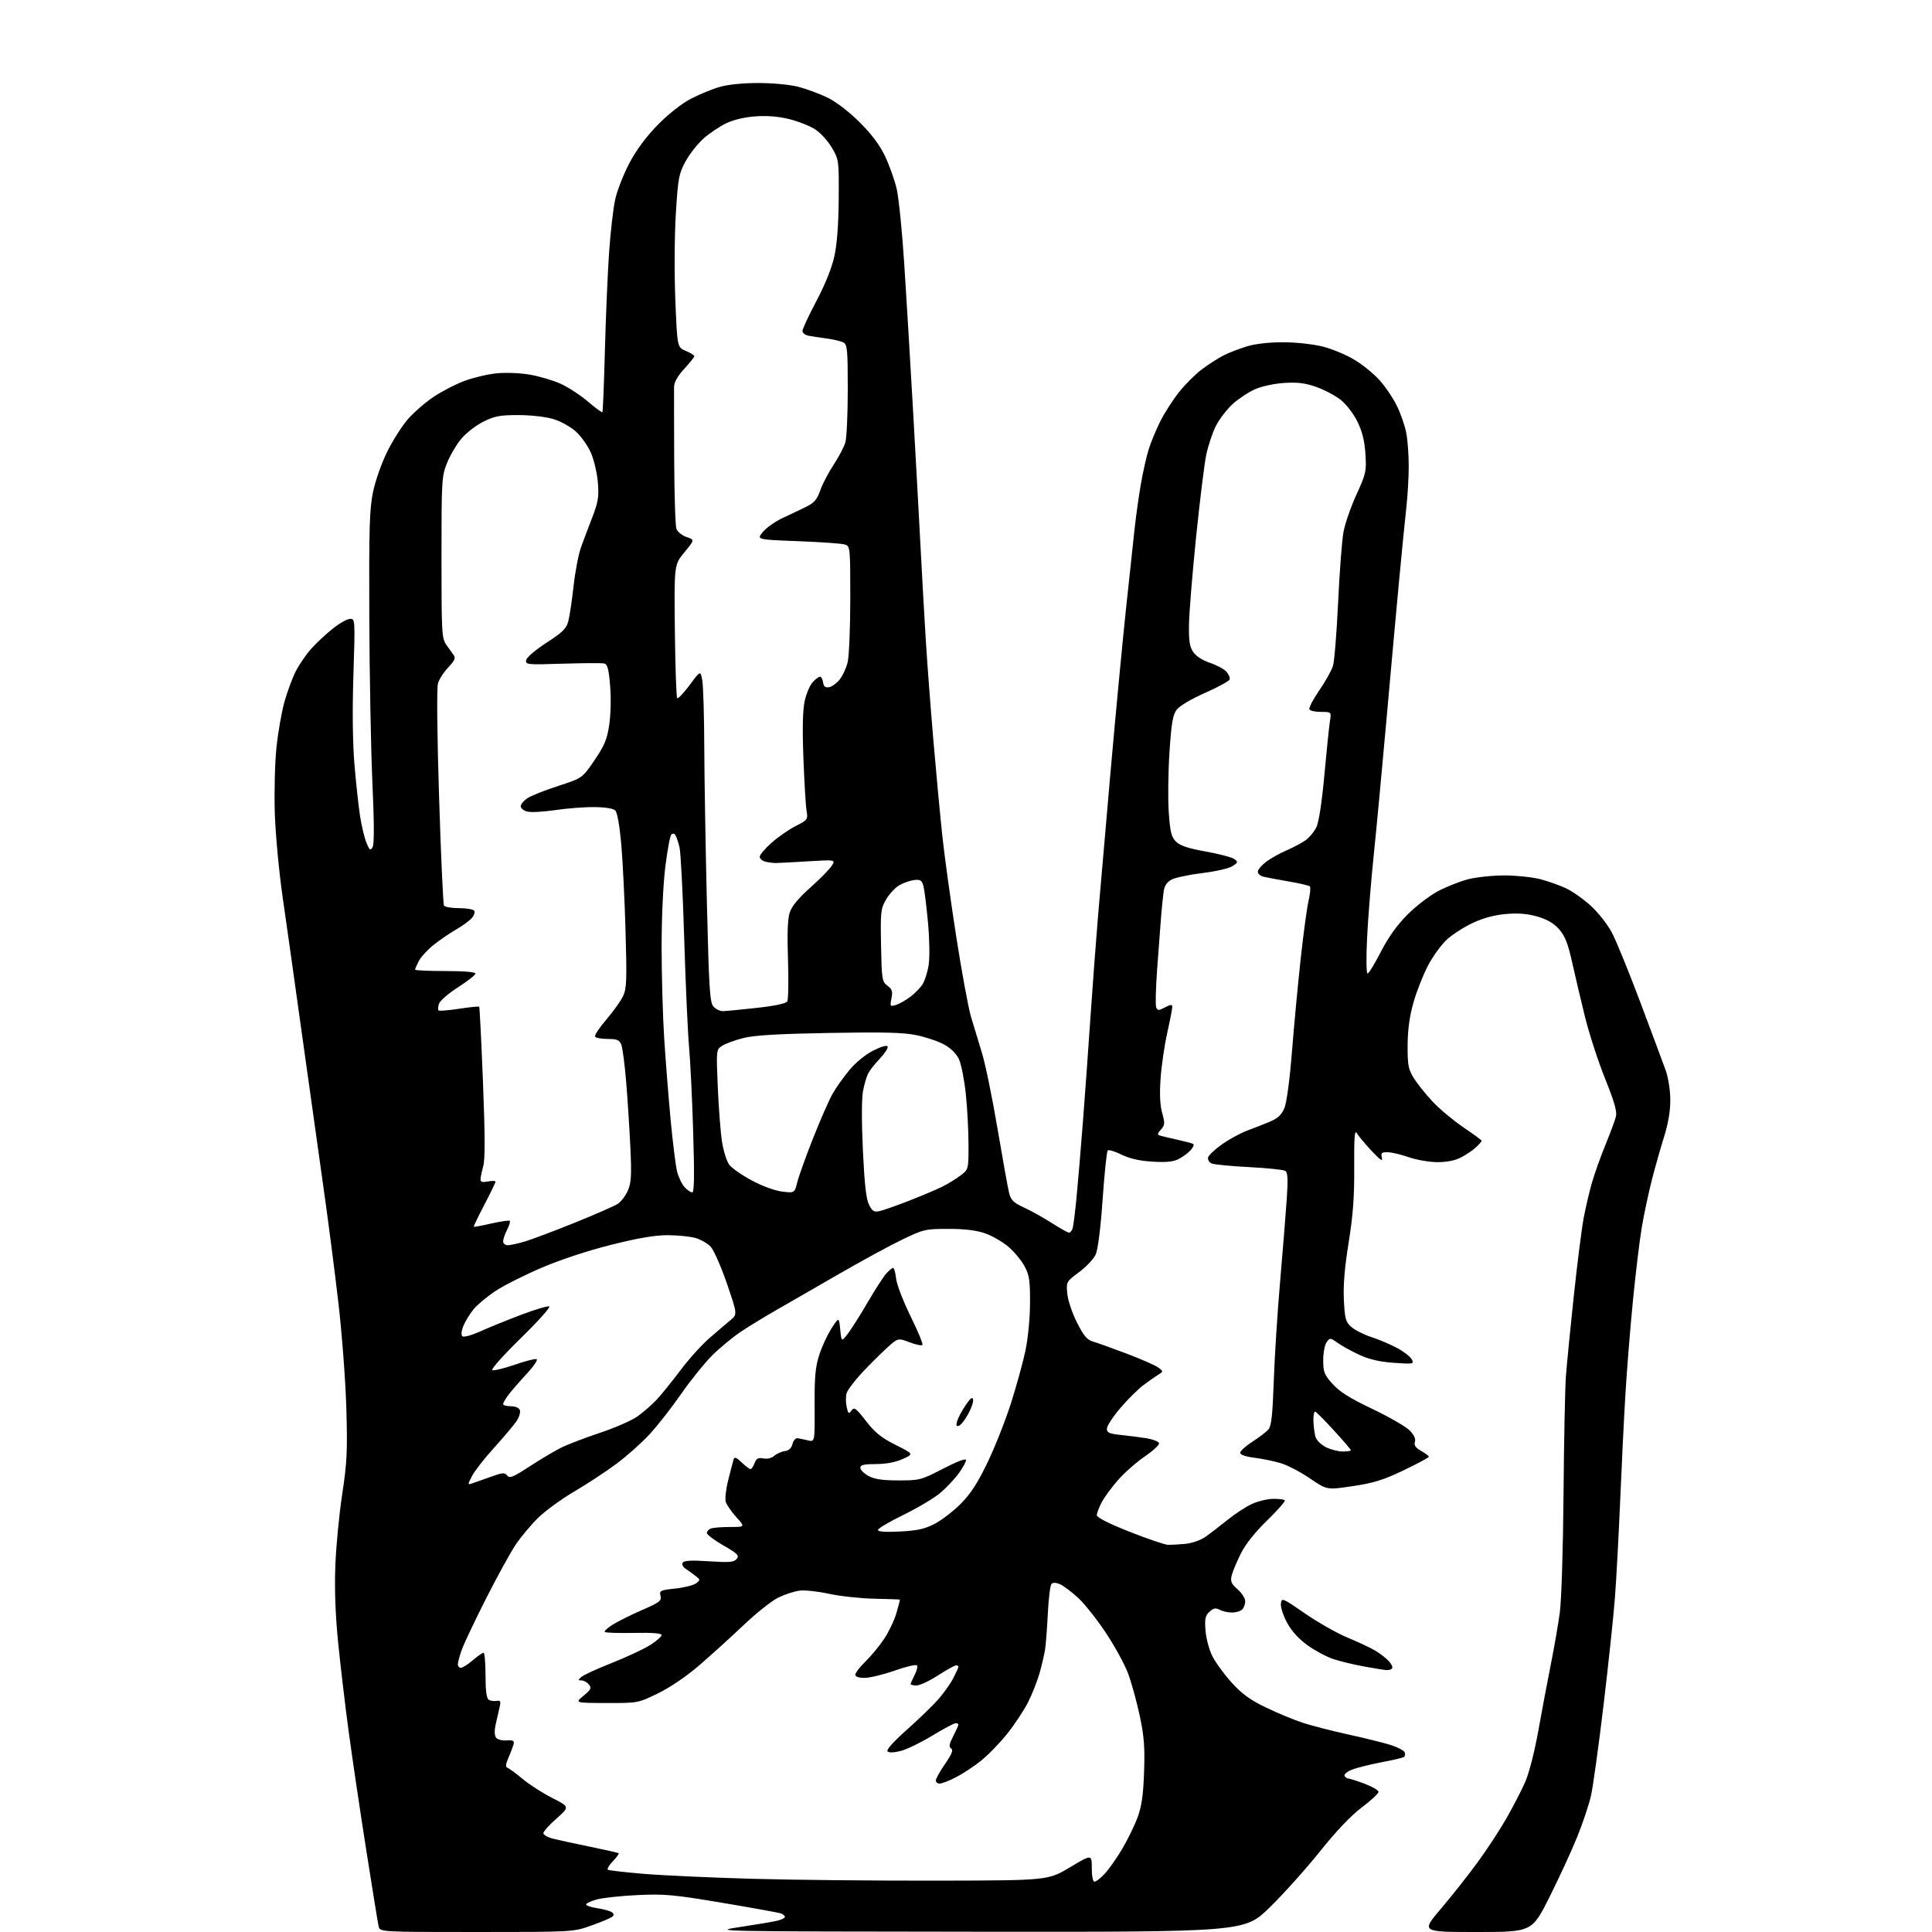 <?xml version="1.0" encoding="UTF-8" standalone="no"?>
<svg 
  version="1.1" 
  xmlns="http://www.w3.org/2000/svg" 
  xmlns:xlink="http://www.w3.org/1999/xlink" 
  xmlns:svg="http://www.w3.org/2000/svg"
  xmlns:rdf="http://www.w3.org/1999/02/22-rdf-syntax-ns#"
  xmlns:cc="http://creativecommons.org/ns#"
  xmlns:dc="http://purl.org/dc/elements/1.1/"
  viewBox="0 0 768 768"
  width="768"
  height="768"
>
<style>svg {background-color: white; }</style>"
<path stroke="none" fill="black" fill-rule="evenodd" d="M189.46,768.00C151.04,768.00 151.04,768.00 150.51,765.75C150.22,764.51 147.97,750.67 145.52,735.00C143.06,719.33 139.93,698.17 138.56,688.00C137.19,677.83 135.33,662.08 134.42,653.00C133.32,641.96 132.95,631.87 133.30,622.50C133.58,614.80 134.81,601.98 136.03,594.00C137.94,581.42 138.16,576.91 137.68,560.00C137.38,549.27 135.96,530.38 134.53,518.00C133.10,505.62 130.39,484.70 128.51,471.50C126.63,458.30 122.81,431.07 120.02,411.00C117.23,390.93 113.77,366.40 112.34,356.50C110.90,346.56 109.51,331.67 109.24,323.26C108.98,314.88 109.27,303.15 109.89,297.20C110.51,291.24 111.93,283.10 113.04,279.10C114.15,275.10 116.18,269.60 117.56,266.88C118.94,264.15 121.74,260.07 123.79,257.80C125.83,255.53 129.68,251.95 132.34,249.84C135.00,247.73 138.08,246.00 139.19,246.00C141.16,246.00 141.19,246.40 140.49,268.25C140.03,282.56 140.18,295.32 140.91,304.00C141.54,311.43 142.54,320.65 143.14,324.50C143.74,328.35 144.88,333.07 145.67,335.00C146.94,338.05 147.25,338.27 148.12,336.74C148.78,335.57 148.75,327.02 148.04,311.24C147.45,298.18 146.89,268.60 146.80,245.50C146.66,209.74 146.88,202.31 148.30,195.50C149.22,191.06 151.74,183.94 153.95,179.50C156.14,175.10 159.79,169.35 162.07,166.71C164.35,164.08 168.88,160.12 172.13,157.91C175.39,155.70 180.93,152.81 184.45,151.48C187.98,150.15 193.76,148.77 197.30,148.41C201.00,148.03 206.67,148.25 210.62,148.93C214.40,149.58 219.94,151.22 222.92,152.58C225.90,153.93 230.76,157.11 233.72,159.64C236.67,162.17 239.26,164.07 239.46,163.87C239.66,163.67 240.10,152.70 240.45,139.50C240.80,126.30 241.55,108.75 242.11,100.50C242.67,92.25 243.79,82.60 244.60,79.07C245.40,75.53 247.96,69.05 250.28,64.68C253.02,59.51 256.96,54.22 261.50,49.60C265.59,45.43 270.99,41.17 274.50,39.33C277.80,37.61 282.94,35.47 285.93,34.60C289.33,33.60 295.15,33.00 301.47,33.00C307.25,33.00 314.06,33.65 317.37,34.51C320.55,35.34 325.71,37.24 328.83,38.74C332.25,40.37 337.32,44.25 341.59,48.48C346.49,53.33 349.65,57.54 351.82,62.09C353.54,65.71 355.62,71.56 356.45,75.09C357.27,78.61 358.63,92.07 359.46,105.00C360.30,117.93 361.88,144.25 362.97,163.50C364.06,182.75 365.42,207.50 365.99,218.50C366.56,229.50 367.48,245.93 368.05,255.00C368.62,264.07 369.97,281.85 371.05,294.50C372.13,307.15 373.71,324.02 374.56,332.00C375.40,339.98 377.90,358.09 380.11,372.26C382.32,386.42 384.97,400.82 386.00,404.26C387.03,407.69 388.98,414.10 390.33,418.50C391.68,422.90 394.46,436.40 396.50,448.50C398.55,460.60 400.62,472.11 401.10,474.08C401.85,477.10 402.79,478.03 407.20,480.08C410.07,481.41 415.04,484.19 418.24,486.25C421.45,488.31 424.47,490.00 424.97,490.00C425.46,490.00 426.10,489.21 426.40,488.25C426.69,487.29 427.38,481.77 427.94,476.00C428.50,470.23 429.64,456.73 430.47,446.00C431.30,435.27 432.67,416.38 433.50,404.00C434.34,391.62 435.71,373.40 436.54,363.50C437.37,353.60 439.62,327.73 441.53,306.00C443.45,284.27 446.13,255.93 447.50,243.00C448.87,230.07 450.46,215.22 451.04,210.00C451.62,204.78 452.76,196.68 453.59,192.00C454.41,187.32 455.79,181.25 456.66,178.50C457.52,175.75 459.57,170.83 461.19,167.57C462.82,164.30 466.13,159.12 468.54,156.05C470.96,152.98 475.08,148.84 477.72,146.85C480.35,144.86 484.30,142.33 486.50,141.23C488.70,140.12 492.94,138.50 495.93,137.61C499.28,136.62 504.85,136.02 510.43,136.06C515.59,136.09 522.34,136.86 526.08,137.83C529.70,138.78 535.26,141.11 538.44,143.03C541.62,144.94 546.09,148.57 548.37,151.09C550.65,153.62 553.76,158.22 555.28,161.32C556.80,164.43 558.49,169.29 559.02,172.12C559.56,174.95 560.00,180.92 559.99,185.39C559.99,189.85 559.55,197.32 559.02,202.00C558.49,206.68 557.15,220.18 556.05,232.00C554.94,243.82 552.65,269.02 550.97,288.00C549.28,306.98 547.05,330.60 546.02,340.50C544.99,350.40 543.83,364.91 543.44,372.75C543.05,380.80 543.13,387.00 543.62,387.00C544.10,386.99 546.46,383.15 548.86,378.45C551.79,372.72 555.25,367.86 559.36,363.70C562.74,360.29 568.24,356.05 571.58,354.28C574.93,352.51 580.31,350.37 583.54,349.53C586.77,348.69 593.28,348.00 598.00,348.00C602.72,348.00 609.13,348.67 612.25,349.48C615.37,350.29 620.01,351.93 622.55,353.13C625.09,354.32 629.53,357.46 632.41,360.10C635.30,362.74 639.05,367.51 640.74,370.70C642.43,373.89 647.54,386.40 652.08,398.50C656.63,410.60 661.15,422.75 662.14,425.50C663.17,428.37 663.95,433.36 663.97,437.20C663.99,441.60 663.16,446.57 661.55,451.70C660.20,455.99 658.00,463.77 656.65,469.00C655.31,474.23 653.49,482.77 652.62,488.00C651.74,493.23 650.14,506.50 649.07,517.50C647.99,528.50 646.64,545.38 646.08,555.00C645.51,564.62 644.58,583.75 644.00,597.50C643.41,611.25 642.49,628.35 641.93,635.50C641.38,642.65 639.35,661.77 637.41,678.00C635.47,694.23 633.23,710.38 632.42,713.90C631.62,717.42 629.18,724.72 626.99,730.13C624.81,735.54 619.87,746.27 616.01,753.98C608.99,768.00 608.99,768.00 586.96,768.00C564.93,768.00 564.93,768.00 572.79,758.75C577.12,753.66 583.70,745.33 587.42,740.23C591.14,735.14 596.30,727.26 598.88,722.73C601.46,718.21 604.78,711.78 606.25,708.47C607.81,704.93 609.99,696.45 611.51,687.97C612.94,680.01 615.18,668.10 616.50,661.50C617.82,654.90 619.42,645.67 620.05,641.00C620.70,636.23 621.35,615.60 621.53,594.00C621.70,572.83 622.13,551.67 622.48,547.00C622.83,542.33 624.24,527.94 625.62,515.04C627.00,502.13 628.77,488.18 629.56,484.04C630.34,479.89 631.83,473.57 632.86,470.00C633.89,466.43 636.30,459.68 638.22,455.00C640.15,450.32 642.01,445.29 642.37,443.80C642.84,441.83 641.68,437.78 638.06,428.80C635.33,422.04 631.77,411.10 630.13,404.50C628.50,397.90 626.18,388.08 624.98,382.67C623.29,375.04 622.13,372.08 619.79,369.42C617.70,367.04 615.08,365.50 611.20,364.37C607.23,363.22 603.59,362.91 598.71,363.32C594.13,363.71 589.70,364.89 585.53,366.84C582.08,368.45 577.45,371.41 575.25,373.40C573.04,375.39 569.63,380.07 567.67,383.80C565.71,387.54 563.09,394.17 561.86,398.55C560.31,404.00 559.59,409.33 559.55,415.50C559.51,423.37 559.81,425.00 561.96,428.50C563.32,430.70 566.69,434.92 569.46,437.88C572.23,440.83 577.76,445.46 581.75,448.16C585.74,450.85 589.00,453.25 589.00,453.49C589.00,453.73 587.99,454.88 586.75,456.05C585.51,457.22 582.83,459.03 580.79,460.09C578.36,461.34 575.09,461.99 571.29,461.97C568.11,461.95 563.02,461.06 560.00,460.00C556.98,458.94 553.21,458.05 551.63,458.03C549.15,458.00 548.84,458.30 549.34,460.25C549.77,461.90 548.67,461.16 545.21,457.46C542.62,454.69 539.99,451.54 539.36,450.46C538.48,448.94 538.25,451.97 538.32,464.00C538.40,475.77 537.86,482.99 536.10,494.00C534.48,504.09 533.91,511.06 534.22,516.90C534.61,524.45 534.93,525.54 537.27,527.55C538.70,528.79 542.27,530.57 545.19,531.52C548.11,532.47 552.67,534.40 555.32,535.82C557.97,537.24 560.61,539.27 561.19,540.35C562.19,542.23 561.94,542.28 554.17,541.75C548.55,541.36 544.41,540.42 540.50,538.63C537.42,537.22 533.51,535.07 531.81,533.86C528.82,531.73 528.68,531.72 527.36,533.52C526.61,534.55 526.00,537.77 526.00,540.69C526.00,545.41 526.41,546.45 529.75,550.17C532.52,553.26 536.64,555.85 545.50,560.06C552.10,563.21 558.75,567.02 560.27,568.54C562.10,570.37 562.84,571.94 562.45,573.16C562.02,574.51 562.69,575.49 564.92,576.76C566.61,577.72 567.99,578.76 567.99,579.08C568.00,579.39 563.51,581.81 558.03,584.44C549.94,588.32 546.10,589.51 537.75,590.76C527.46,592.30 527.46,592.30 520.72,587.69C517.01,585.15 511.78,582.42 509.09,581.62C506.41,580.82 501.69,579.86 498.60,579.47C495.08,579.03 493.00,578.29 493.00,577.49C493.00,576.78 495.18,574.81 497.86,573.09C500.53,571.38 503.39,569.19 504.22,568.24C505.39,566.89 505.87,562.53 506.34,549.00C506.67,539.38 507.82,521.38 508.90,509.00C509.97,496.62 511.15,481.94 511.52,476.37C512.05,468.50 511.90,466.06 510.88,465.43C510.16,464.98 503.70,464.31 496.53,463.94C489.36,463.57 482.69,462.93 481.70,462.51C480.71,462.09 480.04,461.03 480.21,460.16C480.38,459.28 482.93,456.88 485.87,454.82C488.82,452.76 493.32,450.32 495.87,449.39C498.41,448.46 502.43,446.89 504.78,445.89C507.98,444.54 509.45,443.17 510.57,440.48C511.47,438.34 512.68,429.29 513.56,418.19C514.38,407.91 515.93,391.33 517.02,381.33C518.11,371.34 519.52,360.88 520.17,358.09C520.81,355.29 521.05,352.72 520.70,352.36C520.34,352.01 516.55,351.12 512.28,350.39C508.00,349.65 503.49,348.81 502.25,348.51C501.01,348.21 500.00,347.32 500.00,346.53C500.00,345.75 501.46,343.99 503.25,342.62C505.04,341.26 508.69,339.20 511.37,338.06C514.04,336.91 517.47,335.09 518.99,334.01C520.51,332.92 522.46,330.56 523.32,328.75C524.27,326.73 525.50,318.65 526.47,307.98C527.35,298.36 528.33,288.81 528.66,286.75C529.26,283.00 529.26,283.00 525.19,283.00C522.95,283.00 520.85,282.56 520.51,282.02C520.18,281.48 521.92,278.11 524.38,274.52C526.84,270.93 529.31,266.53 529.87,264.74C530.43,262.96 531.35,251.60 531.92,239.50C532.49,227.40 533.44,214.80 534.05,211.50C534.65,208.20 536.97,201.51 539.20,196.64C543.02,188.28 543.22,187.36 542.78,180.47C542.45,175.26 541.53,171.56 539.60,167.62C538.06,164.47 535.20,160.74 532.97,158.97C530.81,157.26 526.44,154.95 523.27,153.82C518.86,152.27 515.85,151.89 510.50,152.23C506.53,152.48 501.50,153.56 498.88,154.73C496.34,155.85 492.36,158.48 490.05,160.57C487.74,162.66 484.72,166.59 483.34,169.31C481.97,172.03 480.23,177.23 479.48,180.87C478.73,184.52 476.93,199.20 475.46,213.50C474.00,227.80 472.74,243.32 472.65,248.00C472.53,254.76 472.87,257.05 474.33,259.20C475.44,260.83 478.05,262.52 480.96,263.49C483.60,264.36 486.54,265.94 487.49,266.98C488.43,268.03 489.02,269.43 488.80,270.09C488.58,270.75 484.18,273.16 479.03,275.43C473.51,277.87 468.87,280.63 467.74,282.14C466.19,284.22 465.64,287.47 464.88,299.11C464.36,307.02 464.24,317.74 464.60,322.93C465.15,330.77 465.63,332.72 467.46,334.55C469.07,336.16 472.28,337.23 479.29,338.49C484.59,339.44 489.69,340.79 490.63,341.47C492.21,342.63 492.16,342.85 489.92,344.31C488.59,345.19 483.23,346.42 478.00,347.05C472.77,347.69 467.28,348.84 465.79,349.61C463.94,350.57 462.93,352.02 462.59,354.25C462.32,356.04 461.85,360.65 461.54,364.50C461.24,368.35 460.54,377.64 459.99,385.15C459.44,392.67 459.26,399.52 459.59,400.38C460.13,401.79 460.49,401.80 463.10,400.45C465.42,399.25 466.00,399.21 466.00,400.27C466.00,401.00 465.10,405.63 464.00,410.55C462.90,415.47 461.71,423.64 461.35,428.69C460.91,434.96 461.11,439.34 461.99,442.46C463.13,446.55 463.08,447.25 461.50,449.00C460.08,450.57 460.00,451.05 461.11,451.40C461.88,451.65 464.98,452.39 468.00,453.05C471.02,453.72 473.87,454.47 474.32,454.73C474.76,454.99 474.31,456.10 473.32,457.20C472.32,458.30 470.19,459.89 468.57,460.72C466.42,461.83 463.63,462.11 458.07,461.77C452.91,461.45 449.00,460.55 445.77,458.96C443.17,457.67 440.72,456.94 440.33,457.33C439.94,457.73 439.03,466.47 438.31,476.77C437.50,488.44 436.45,496.71 435.54,498.70C434.74,500.46 431.77,503.61 428.95,505.70C423.86,509.48 423.83,509.53 424.26,514.23C424.51,516.86 426.21,521.96 428.10,525.70C430.79,531.03 432.12,532.61 434.50,533.30C436.15,533.78 442.23,535.96 448.00,538.14C453.77,540.33 459.40,542.81 460.50,543.65C462.45,545.15 462.45,545.22 460.61,546.34C459.56,546.98 456.89,548.85 454.67,550.50C452.45,552.15 448.24,556.32 445.32,559.76C442.39,563.20 440.00,566.88 440.00,567.94C440.00,569.54 440.95,569.95 445.75,570.44C448.91,570.76 453.49,571.36 455.93,571.76C458.36,572.17 460.52,573.03 460.73,573.67C460.94,574.32 458.44,576.66 455.17,578.89C451.90,581.11 447.12,585.30 444.54,588.21C441.97,591.12 438.99,595.17 437.93,597.21C436.87,599.25 436.00,601.56 436.00,602.33C436.00,603.22 440.88,605.68 449.00,608.89C456.15,611.71 463.01,614.05 464.25,614.08C465.49,614.12 468.60,613.95 471.16,613.71C473.81,613.46 477.25,612.26 479.16,610.93C481.00,609.65 484.98,606.60 488.00,604.15C491.02,601.70 495.43,598.84 497.79,597.79C500.14,596.73 503.88,595.85 506.09,595.82C508.29,595.79 510.37,596.04 510.71,596.38C511.05,596.72 507.92,600.30 503.75,604.35C498.87,609.09 495.13,613.81 493.23,617.60C491.61,620.85 489.98,624.76 489.61,626.31C489.05,628.64 489.45,629.58 491.97,631.78C493.63,633.25 495.00,635.38 495.00,636.52C495.00,637.67 494.46,639.14 493.80,639.80C493.14,640.46 491.31,641.00 489.73,641.00C488.16,641.00 485.96,640.51 484.85,639.92C483.26,639.07 482.41,639.22 480.81,640.67C479.14,642.18 478.86,643.43 479.19,648.01C479.41,651.05 480.59,655.59 481.81,658.11C483.03,660.63 486.49,665.41 489.49,668.73C493.70,673.38 496.86,675.69 503.23,678.76C507.78,680.96 514.42,683.71 518.00,684.87C521.58,686.03 529.67,688.11 536.00,689.49C542.33,690.88 549.83,692.73 552.69,693.62C555.54,694.51 558.11,695.84 558.39,696.59C558.68,697.33 558.52,698.18 558.05,698.47C557.57,698.77 553.44,699.72 548.86,700.59C544.29,701.45 539.04,702.79 537.20,703.56C535.36,704.33 534.14,705.42 534.49,705.98C534.83,706.54 535.52,707.00 536.02,707.00C536.52,707.00 539.42,707.93 542.46,709.07C545.51,710.21 547.99,711.67 547.98,712.32C547.96,712.97 544.96,715.75 541.31,718.50C537.02,721.73 531.12,727.93 524.68,736.00C519.18,742.88 510.19,752.89 504.70,758.25C494.72,768.00 494.72,768.00 388.61,767.89C283.89,767.78 282.65,767.76 294.00,766.04C300.32,765.09 306.96,763.98 308.75,763.57C310.54,763.17 312.00,762.47 312.00,762.03C312.00,761.58 311.33,760.96 310.51,760.64C309.69,760.33 299.22,758.43 287.26,756.42C267.81,753.15 264.22,752.82 253.50,753.32C246.90,753.62 239.59,754.41 237.25,755.06C234.91,755.71 233.00,756.61 233.00,757.06C233.00,757.51 234.95,758.17 237.33,758.53C239.72,758.88 242.30,759.57 243.08,760.05C244.00,760.62 244.14,761.24 243.49,761.85C242.95,762.37 239.21,763.96 235.19,765.39C227.88,768.00 227.88,768.00 189.46,768.00zM372.54,747.59C416.59,747.50 416.59,747.50 425.29,742.30C434.00,737.09 434.00,737.09 434.00,742.55C434.00,745.84 434.43,748.00 435.10,748.00C435.70,748.00 437.53,746.58 439.15,744.84C440.77,743.10 443.89,738.67 446.07,735.00C448.25,731.32 451.02,725.66 452.21,722.41C453.85,717.93 454.47,713.55 454.79,704.28C455.13,694.34 454.79,690.15 453.01,681.80C451.80,676.16 449.71,668.62 448.37,665.07C447.03,661.51 443.06,654.28 439.55,649.00C436.03,643.72 431.10,637.50 428.58,635.18C426.06,632.86 422.86,630.44 421.47,629.80C419.89,629.08 418.59,629.01 418.00,629.60C417.48,630.12 416.81,635.48 416.52,641.52C416.23,647.56 415.72,654.08 415.39,656.00C415.06,657.92 414.11,661.98 413.27,665.00C412.43,668.02 410.40,673.20 408.75,676.50C407.11,679.80 403.31,685.55 400.31,689.28C397.32,693.01 392.56,697.88 389.74,700.11C386.92,702.34 382.47,705.25 379.84,706.58C377.22,707.91 374.38,709.00 373.53,709.00C372.69,709.00 372.00,708.44 372.00,707.76C372.00,707.08 373.65,704.11 375.68,701.18C378.41,697.21 379.03,695.64 378.09,695.05C377.10,694.45 377.29,693.36 378.91,690.18C380.06,687.92 381.00,685.84 381.00,685.54C381.00,685.24 380.49,685.00 379.87,685.00C379.25,685.00 375.09,687.22 370.62,689.93C366.16,692.65 360.53,695.38 358.12,696.01C355.39,696.72 353.39,696.79 352.81,696.21C352.22,695.62 355.16,692.34 360.62,687.48C365.43,683.20 371.10,677.70 373.21,675.26C375.32,672.82 377.94,669.08 379.03,666.95C380.11,664.82 381.00,662.84 381.00,662.54C381.00,662.24 380.57,662.00 380.03,662.00C379.50,662.00 376.28,663.80 372.88,666.00C369.47,668.20 365.63,670.00 364.34,670.00C363.06,670.00 362.00,669.75 362.00,669.45C362.00,669.15 362.69,667.56 363.54,665.92C364.39,664.28 364.83,662.54 364.53,662.05C364.22,661.55 360.27,662.46 355.74,664.06C351.21,665.65 345.81,666.97 343.75,666.98C341.33,666.99 340.00,666.54 340.00,665.70C340.00,664.99 341.83,662.63 344.06,660.45C346.29,658.28 349.62,654.25 351.45,651.50C353.28,648.75 355.48,644.14 356.33,641.25C357.19,638.36 357.80,635.94 357.70,635.87C357.59,635.79 353.00,635.63 347.50,635.51C342.00,635.39 333.90,634.51 329.50,633.55C325.10,632.59 319.82,632.03 317.77,632.31C315.71,632.58 311.95,633.81 309.40,635.05C306.86,636.28 300.66,641.19 295.64,645.96C290.61,650.74 282.68,657.93 278.00,661.96C272.85,666.40 266.37,670.80 261.55,673.14C253.61,677.00 253.61,677.00 241.05,676.97C228.50,676.95 228.50,676.95 231.96,674.08C234.95,671.60 235.24,670.99 234.09,669.60C233.35,668.72 232.04,668.00 231.16,668.00C229.77,668.00 229.75,667.83 231.04,666.65C231.84,665.90 237.31,663.39 243.19,661.06C249.07,658.73 255.93,655.53 258.44,653.94C260.95,652.35 263.00,650.56 263.00,649.97C263.00,649.25 259.32,648.96 251.99,649.11C245.94,649.23 240.72,649.06 240.40,648.73C240.08,648.41 241.54,647.07 243.66,645.76C245.77,644.45 251.01,641.85 255.31,639.98C262.23,636.97 263.05,636.34 262.56,634.37C262.04,632.31 262.43,632.11 268.46,631.47C272.02,631.09 275.73,630.15 276.71,629.39C278.42,628.06 278.41,627.93 276.50,626.46C275.40,625.61 273.64,624.34 272.58,623.64C271.48,622.91 270.97,621.86 271.39,621.18C271.91,620.33 274.84,620.18 281.83,620.63C289.96,621.17 291.74,621.02 292.83,619.70C293.97,618.34 293.28,617.63 287.57,614.35C283.96,612.27 281.00,610.04 281.00,609.39C281.00,608.74 281.71,607.94 282.58,607.61C283.45,607.27 286.88,607.00 290.20,607.00C296.23,607.00 296.23,607.00 292.72,603.11C290.79,600.97 288.89,598.24 288.51,597.04C288.13,595.83 288.58,591.85 289.52,588.18C290.45,584.50 291.40,580.87 291.64,580.09C291.95,579.04 292.77,579.36 294.83,581.34C296.36,582.80 297.93,584.00 298.33,584.00C298.73,584.00 299.46,582.93 299.95,581.62C300.67,579.74 301.40,579.35 303.46,579.75C305.02,580.05 306.76,579.63 307.79,578.71C308.73,577.87 310.61,577.03 311.96,576.84C313.61,576.61 314.62,575.67 315.03,574.00C315.37,572.61 316.27,571.60 317.07,571.72C317.86,571.84 319.71,572.22 321.20,572.58C323.90,573.21 323.90,573.21 323.82,558.86C323.76,547.21 324.12,543.37 325.70,538.50C326.77,535.20 328.96,530.48 330.57,528.00C333.50,523.50 333.50,523.50 334.00,528.50C334.50,533.50 334.50,533.50 337.15,530.00C338.60,528.08 342.15,522.45 345.03,517.50C347.91,512.55 351.19,507.49 352.31,506.25C353.43,505.01 354.66,504.00 355.04,504.00C355.43,504.00 355.96,505.93 356.22,508.29C356.49,510.65 359.09,517.41 362.00,523.31C364.91,529.21 367.01,534.32 366.67,534.66C366.33,535.01 363.99,534.51 361.49,533.55C356.93,531.81 356.93,531.81 352.22,536.14C349.62,538.52 345.20,542.95 342.39,545.98C339.58,549.02 336.96,552.52 336.56,553.77C336.17,555.02 336.16,557.47 336.55,559.22C337.16,562.02 337.39,562.19 338.47,560.71C339.56,559.22 340.22,559.70 344.26,564.90C347.85,569.52 350.36,571.54 356.03,574.38C363.24,577.99 363.24,577.99 358.87,579.97C356.03,581.26 352.31,581.96 348.25,581.98C343.42,582.00 342.00,582.33 342.00,583.47C342.00,584.29 343.46,585.74 345.25,586.72C347.64,588.02 350.79,588.48 357.18,588.49C365.57,588.50 366.16,588.34 374.93,583.81C380.59,580.88 384.00,579.60 384.00,580.41C384.00,581.12 382.71,583.48 381.13,585.66C379.55,587.84 376.29,591.30 373.89,593.36C371.48,595.43 364.89,599.37 359.25,602.12C353.61,604.87 349.00,607.60 349.00,608.19C349.00,608.88 351.98,609.09 357.75,608.80C364.61,608.45 367.58,607.80 371.50,605.77C374.25,604.35 378.90,600.79 381.84,597.85C385.79,593.89 388.56,589.64 392.49,581.50C395.42,575.45 399.61,564.88 401.81,558.00C404.01,551.12 406.62,541.67 407.61,537.00C408.65,532.07 409.43,524.09 409.45,518.00C409.49,509.02 409.18,506.90 407.28,503.36C406.07,501.08 403.19,497.61 400.89,495.64C398.60,493.68 394.42,491.26 391.61,490.28C388.09,489.06 383.54,488.50 377.00,488.50C367.87,488.50 367.15,488.67 358.62,492.77C353.74,495.11 342.26,501.36 333.12,506.65C323.98,511.94 312.90,518.32 308.50,520.83C304.10,523.33 297.80,527.18 294.50,529.38C291.20,531.58 286.01,535.88 282.97,538.94C279.92,542.00 274.39,548.88 270.68,554.23C266.96,559.59 261.36,566.75 258.21,570.16C255.07,573.56 249.12,578.86 244.99,581.92C240.86,584.99 233.35,589.92 228.31,592.88C223.26,595.84 216.82,600.53 213.99,603.29C211.17,606.05 207.16,610.83 205.07,613.91C202.99,616.98 197.64,626.70 193.19,635.50C188.73,644.30 184.39,653.47 183.54,655.88C182.69,658.28 182.00,660.87 182.00,661.63C182.00,662.38 182.56,662.98 183.25,662.96C183.94,662.94 186.06,661.59 187.96,659.96C189.87,658.33 191.78,657.00 192.21,657.00C192.65,657.00 193.00,661.02 193.00,665.94C193.00,672.01 193.40,675.13 194.25,675.67C194.94,676.10 196.35,676.31 197.38,676.14C198.98,675.88 199.16,676.26 198.59,678.66C198.22,680.22 197.52,683.30 197.04,685.50C196.47,688.14 196.54,689.94 197.26,690.81C197.85,691.53 199.73,691.99 201.42,691.84C203.68,691.64 204.43,691.95 204.23,693.03C204.07,693.84 203.18,696.27 202.25,698.42C200.97,701.35 200.85,702.45 201.76,702.75C202.43,702.98 205.12,704.95 207.74,707.15C210.36,709.35 215.64,712.75 219.49,714.70C226.47,718.26 226.47,718.26 221.24,722.88C218.36,725.42 216.00,728.05 216.00,728.71C216.00,729.38 217.69,730.35 219.75,730.88C221.81,731.41 228.45,732.86 234.50,734.09C240.55,735.33 245.69,736.50 245.93,736.68C246.16,736.87 245.11,738.32 243.60,739.90C242.08,741.48 241.21,743.00 241.67,743.27C242.13,743.54 248.57,744.27 256.00,744.89C263.43,745.51 282.77,746.39 299.00,746.85C315.23,747.31 348.32,747.64 372.54,747.59zM551.19,663.89C550.26,663.83 546.20,663.18 542.17,662.44C538.13,661.71 532.66,660.38 530.01,659.50C527.36,658.62 522.77,656.17 519.81,654.05C516.29,651.53 513.46,648.42 511.65,645.09C510.12,642.28 509.01,638.86 509.18,637.48C509.49,635.04 509.72,635.13 518.85,641.44C523.99,644.99 531.64,649.32 535.85,651.05C540.06,652.79 545.00,655.12 546.84,656.24C548.67,657.36 551.02,659.18 552.05,660.29C553.09,661.40 553.69,662.68 553.41,663.15C553.12,663.62 552.12,663.95 551.19,663.89zM187.65,589.69C188.67,589.36 191.97,588.19 195.00,587.09C199.78,585.35 200.65,585.28 201.61,586.55C202.55,587.78 203.93,587.23 210.39,583.01C214.60,580.26 220.18,576.93 222.80,575.60C225.41,574.28 232.38,571.60 238.28,569.64C244.18,567.69 250.92,564.76 253.26,563.14C255.59,561.51 259.11,558.46 261.07,556.34C263.03,554.23 267.30,548.94 270.57,544.60C273.83,540.25 278.98,534.55 282.00,531.93C285.02,529.31 288.77,526.11 290.33,524.82C293.15,522.47 293.15,522.47 288.97,510.26C286.67,503.55 283.76,496.96 282.51,495.61C281.27,494.26 278.50,492.68 276.37,492.09C274.24,491.50 269.27,491.01 265.33,491.01C260.31,491.00 253.56,492.16 242.83,494.86C233.54,497.19 222.60,500.81 215.08,504.04C208.25,506.98 200.06,511.11 196.88,513.24C193.69,515.37 189.87,518.55 188.39,520.30C186.91,522.06 185.06,525.02 184.28,526.88C183.44,528.89 183.23,530.63 183.76,531.16C184.30,531.70 187.37,530.85 191.33,529.07C195.00,527.43 202.32,524.47 207.59,522.49C212.87,520.51 217.71,519.09 218.34,519.32C218.98,519.56 213.88,525.25 207.00,531.97C199.94,538.88 195.03,544.40 195.72,544.67C196.38,544.93 200.36,543.96 204.55,542.52C208.74,541.07 212.68,540.06 213.30,540.27C213.93,540.48 212.18,543.09 209.41,546.07C206.64,549.06 203.39,552.80 202.19,554.38C200.98,555.97 200.00,557.66 200.00,558.13C200.00,558.61 201.36,559.00 203.03,559.00C204.81,559.00 206.30,559.62 206.64,560.51C206.96,561.34 206.42,563.25 205.44,564.76C204.45,566.27 200.47,571.01 196.58,575.31C192.68,579.60 188.67,584.73 187.65,586.70C185.86,590.18 185.86,590.27 187.65,589.69zM533.75,577.00C535.54,577.00 537.00,576.78 537.00,576.50C537.00,576.23 534.02,572.74 530.37,568.75C526.72,564.76 523.34,561.35 522.87,561.17C522.39,560.98 522.04,562.56 522.10,564.67C522.15,566.77 522.50,569.62 522.88,571.00C523.28,572.46 525.00,574.22 527.03,575.25C528.94,576.21 531.96,577.00 533.75,577.00zM381.15,566.79C380.14,567.12 379.97,566.62 380.50,564.87C380.88,563.57 382.39,560.74 383.85,558.58C385.76,555.76 386.59,555.13 386.82,556.34C387.00,557.25 386.10,559.88 384.82,562.18C383.55,564.47 381.89,566.55 381.15,566.79zM201.82,495.00C202.82,495.00 205.89,494.33 208.64,493.51C211.39,492.70 220.29,489.35 228.41,486.07C236.54,482.79 244.27,479.40 245.59,478.53C246.91,477.67 248.71,475.28 249.60,473.23C250.92,470.16 251.09,467.19 250.60,456.50C250.27,449.35 249.53,437.65 248.95,430.50C248.37,423.35 247.48,416.49 246.97,415.25C246.20,413.39 245.27,413.00 241.58,413.00C239.13,413.00 236.86,412.59 236.55,412.09C236.24,411.58 238.24,408.55 240.99,405.34C243.74,402.13 246.73,397.94 247.65,396.03C249.10,392.97 249.23,389.82 248.66,370.03C248.31,357.64 247.54,342.10 246.96,335.50C246.33,328.42 245.37,322.97 244.61,322.20C243.81,321.39 240.66,320.87 236.27,320.83C232.39,320.79 225.40,321.33 220.74,322.02C216.08,322.72 211.08,322.99 209.63,322.62C208.18,322.26 207.00,321.31 207.00,320.50C207.00,319.70 208.21,318.25 209.69,317.27C211.17,316.30 216.68,314.11 221.94,312.41C231.50,309.31 231.50,309.31 236.32,302.20C240.33,296.30 241.33,293.90 242.19,288.06C242.79,284.06 242.93,277.37 242.53,272.57C241.98,265.87 241.48,264.04 240.16,263.74C239.25,263.53 231.82,263.57 223.65,263.83C209.47,264.28 208.81,264.21 209.15,262.40C209.35,261.33 212.90,258.30 217.23,255.50C223.59,251.39 225.13,249.88 225.90,247.00C226.41,245.07 227.36,238.78 228.00,233.00C228.64,227.22 229.98,220.25 230.98,217.50C231.97,214.75 234.01,209.35 235.50,205.50C237.79,199.56 238.12,197.49 237.67,191.84C237.37,188.17 236.15,182.89 234.95,180.10C233.74,177.30 231.04,173.46 228.94,171.56C226.80,169.63 222.82,167.43 219.88,166.56C216.90,165.67 210.91,165.00 206.01,165.00C198.74,165.00 196.58,165.41 192.20,167.59C189.34,169.01 185.43,172.01 183.51,174.26C181.59,176.50 179.00,180.85 177.76,183.92C175.58,189.31 175.50,190.59 175.50,221.54C175.50,251.97 175.60,253.73 177.50,256.44C178.60,258.00 179.94,259.88 180.48,260.61C181.18,261.57 180.55,262.87 178.21,265.28C176.43,267.12 174.57,270.01 174.09,271.69C173.57,273.49 173.76,291.97 174.54,316.86C175.27,340.03 176.15,359.44 176.49,359.99C176.84,360.55 179.54,361.00 182.50,361.00C185.46,361.00 188.18,361.48 188.54,362.06C188.90,362.65 188.41,363.99 187.45,365.05C186.49,366.11 183.63,368.18 181.10,369.63C178.57,371.09 174.58,373.83 172.23,375.72C169.89,377.61 167.30,380.45 166.48,382.03C165.67,383.61 165.00,385.15 165.00,385.45C165.00,385.75 170.40,386.00 177.00,386.00C184.39,386.00 189.00,386.39 189.00,387.01C189.00,387.56 185.89,390.01 182.09,392.44C178.29,394.88 174.87,397.84 174.50,399.01C174.12,400.19 174.05,401.38 174.32,401.66C174.60,401.94 178.28,401.64 182.50,401.00C186.72,400.36 190.32,399.99 190.49,400.17C190.67,400.35 191.34,413.83 191.99,430.12C192.83,451.42 192.86,460.83 192.09,463.62C191.50,465.75 191.01,468.12 191.01,468.88C191.00,469.87 191.83,470.08 194.00,469.65C195.65,469.32 196.98,469.38 196.96,469.77C196.94,470.17 194.94,474.31 192.51,478.96C190.08,483.62 188.20,487.53 188.33,487.66C188.46,487.79 191.62,487.20 195.35,486.35C199.08,485.50 202.37,485.03 202.64,485.31C202.92,485.59 202.44,487.18 201.57,488.86C200.71,490.53 200.00,492.60 200.00,493.45C200.00,494.30 200.82,495.00 201.82,495.00zM349.78,481.40C351.28,481.05 356.55,479.19 361.50,477.26C366.45,475.32 372.30,472.85 374.50,471.76C376.70,470.66 379.96,468.68 381.75,467.33C385.00,464.90 385.00,464.90 385.00,454.99C385.00,449.54 384.51,440.45 383.92,434.79C383.32,429.13 382.09,422.93 381.17,421.00C380.14,418.84 377.90,416.62 375.32,415.21C373.02,413.95 368.11,412.29 364.41,411.52C359.19,410.42 351.45,410.22 329.60,410.61C309.20,410.98 299.86,411.53 295.50,412.63C292.20,413.46 288.42,414.84 287.10,415.70C284.70,417.24 284.70,417.24 285.34,432.37C285.70,440.69 286.46,450.43 287.03,454.00C287.60,457.57 288.87,461.60 289.85,462.95C290.83,464.29 294.87,467.13 298.83,469.24C303.04,471.50 308.07,473.34 310.94,473.68C315.85,474.26 315.85,474.26 316.95,469.88C317.56,467.47 320.37,459.65 323.20,452.50C326.03,445.35 329.47,437.48 330.85,435.00C332.22,432.52 335.30,428.18 337.68,425.34C340.27,422.24 344.10,419.13 347.24,417.57C350.58,415.90 352.62,415.36 352.86,416.07C353.06,416.68 351.65,418.83 349.73,420.84C347.81,422.85 345.72,425.50 345.10,426.72C344.47,427.95 343.55,431.11 343.05,433.75C342.50,436.62 342.49,446.11 343.01,457.23C343.66,470.92 344.31,476.71 345.48,478.96C346.83,481.57 347.47,481.93 349.78,481.40zM275.18,474.00C275.97,474.00 276.08,467.30 275.56,450.25C275.17,437.19 274.42,421.77 273.90,416.00C273.39,410.23 272.52,390.88 271.98,373.00C271.44,355.12 270.60,338.87 270.13,336.87C269.65,334.87 268.93,332.69 268.52,332.03C268.07,331.30 267.41,331.19 266.86,331.74C266.36,332.24 265.29,338.00 264.47,344.54C263.62,351.44 263.00,364.82 263.00,376.46C263.01,387.48 263.46,403.70 264.01,412.50C264.57,421.30 265.72,435.93 266.57,445.00C267.42,454.07 268.58,463.37 269.15,465.67C269.73,467.96 271.07,470.77 272.14,471.92C273.20,473.06 274.57,474.00 275.18,474.00zM287.40,401.95C288.56,401.92 294.59,401.34 300.82,400.65C307.87,399.88 312.44,398.91 312.94,398.10C313.38,397.38 313.52,389.94 313.24,381.58C312.88,371.07 313.10,365.23 313.94,362.69C314.74,360.25 317.45,356.98 322.03,352.91C325.81,349.54 329.65,345.65 330.57,344.26C332.22,341.73 332.22,341.73 321.36,342.38C315.39,342.75 309.60,343.05 308.50,343.06C307.40,343.08 305.49,342.84 304.25,342.53C303.01,342.22 302.00,341.33 302.00,340.57C302.00,339.80 304.14,337.28 306.75,334.98C309.36,332.68 313.68,329.68 316.35,328.33C321.08,325.93 321.19,325.77 320.61,322.18C320.28,320.16 319.72,310.70 319.36,301.16C318.92,289.28 319.09,282.16 319.90,278.56C320.55,275.66 321.98,272.33 323.08,271.15C324.18,269.97 325.48,269.00 325.97,269.00C326.46,269.00 327.00,270.01 327.18,271.25C327.41,272.86 328.07,273.41 329.50,273.19C330.60,273.03 332.48,271.71 333.67,270.27C334.87,268.83 336.33,265.73 336.92,263.39C337.52,261.01 338.00,249.79 338.00,238.12C338.00,217.39 337.97,217.13 335.81,216.44C334.60,216.06 326.21,215.46 317.16,215.12C300.70,214.50 300.70,214.50 303.31,211.41C304.74,209.71 308.26,207.23 311.12,205.91C313.99,204.58 318.16,202.60 320.40,201.50C323.66,199.89 324.78,198.60 326.08,194.90C326.97,192.36 329.36,187.78 331.40,184.72C333.43,181.65 335.53,177.65 336.05,175.83C336.57,174.01 337.00,164.54 337.00,154.79C337.00,138.94 336.82,136.97 335.25,136.13C334.29,135.62 331.25,134.90 328.50,134.54C325.75,134.18 322.49,133.68 321.25,133.43C320.01,133.17 319.00,132.32 319.00,131.54C319.00,130.75 321.49,125.41 324.53,119.66C328.04,113.02 330.65,106.52 331.68,101.85C332.74,97.01 333.33,89.20 333.40,79.00C333.50,63.73 333.46,63.43 330.69,58.73C329.15,56.10 326.23,52.86 324.19,51.52C322.16,50.17 317.58,48.33 314.02,47.42C309.70,46.32 305.19,45.92 300.52,46.24C296.16,46.53 291.71,47.56 288.78,48.95C286.19,50.18 282.12,52.90 279.75,54.99C277.38,57.08 274.12,61.20 272.52,64.14C269.84,69.07 269.54,70.70 268.65,84.99C268.12,93.68 268.03,108.77 268.46,119.28C269.22,138.06 269.22,138.06 272.61,139.48C274.47,140.26 276.00,141.21 276.00,141.59C276.00,141.97 274.20,144.23 272.00,146.62C269.41,149.43 267.98,151.93 267.95,153.73C267.92,155.25 267.94,168.11 268.00,182.30C268.05,196.49 268.46,209.06 268.89,210.24C269.33,211.42 271.15,212.88 272.93,213.48C276.18,214.57 276.18,214.57 272.08,219.53C267.98,224.48 267.98,224.48 268.27,250.69C268.43,265.11 268.85,277.18 269.19,277.53C269.54,277.87 271.76,275.53 274.14,272.33C278.45,266.50 278.45,266.50 279.17,270.50C279.56,272.70 279.92,284.62 279.96,297.00C280.01,309.38 280.47,337.23 281.00,358.90C281.84,393.47 282.17,398.53 283.64,400.15C284.56,401.17 286.25,401.98 287.40,401.95zM356.10,399.50C357.42,399.10 359.97,397.67 361.77,396.32C363.57,394.97 365.78,392.74 366.68,391.36C367.58,389.99 368.69,386.53 369.14,383.68C369.62,380.68 369.51,373.56 368.89,366.74C368.30,360.27 367.49,353.75 367.09,352.24C366.46,349.93 365.89,349.55 363.42,349.83C361.82,350.02 359.15,350.94 357.50,351.89C355.85,352.84 353.48,355.39 352.23,357.56C350.11,361.23 349.97,362.48 350.23,375.81C350.49,389.36 350.62,390.21 352.77,391.83C354.65,393.24 354.93,394.12 354.37,396.88C353.74,400.06 353.83,400.19 356.10,399.50z" />

</svg>